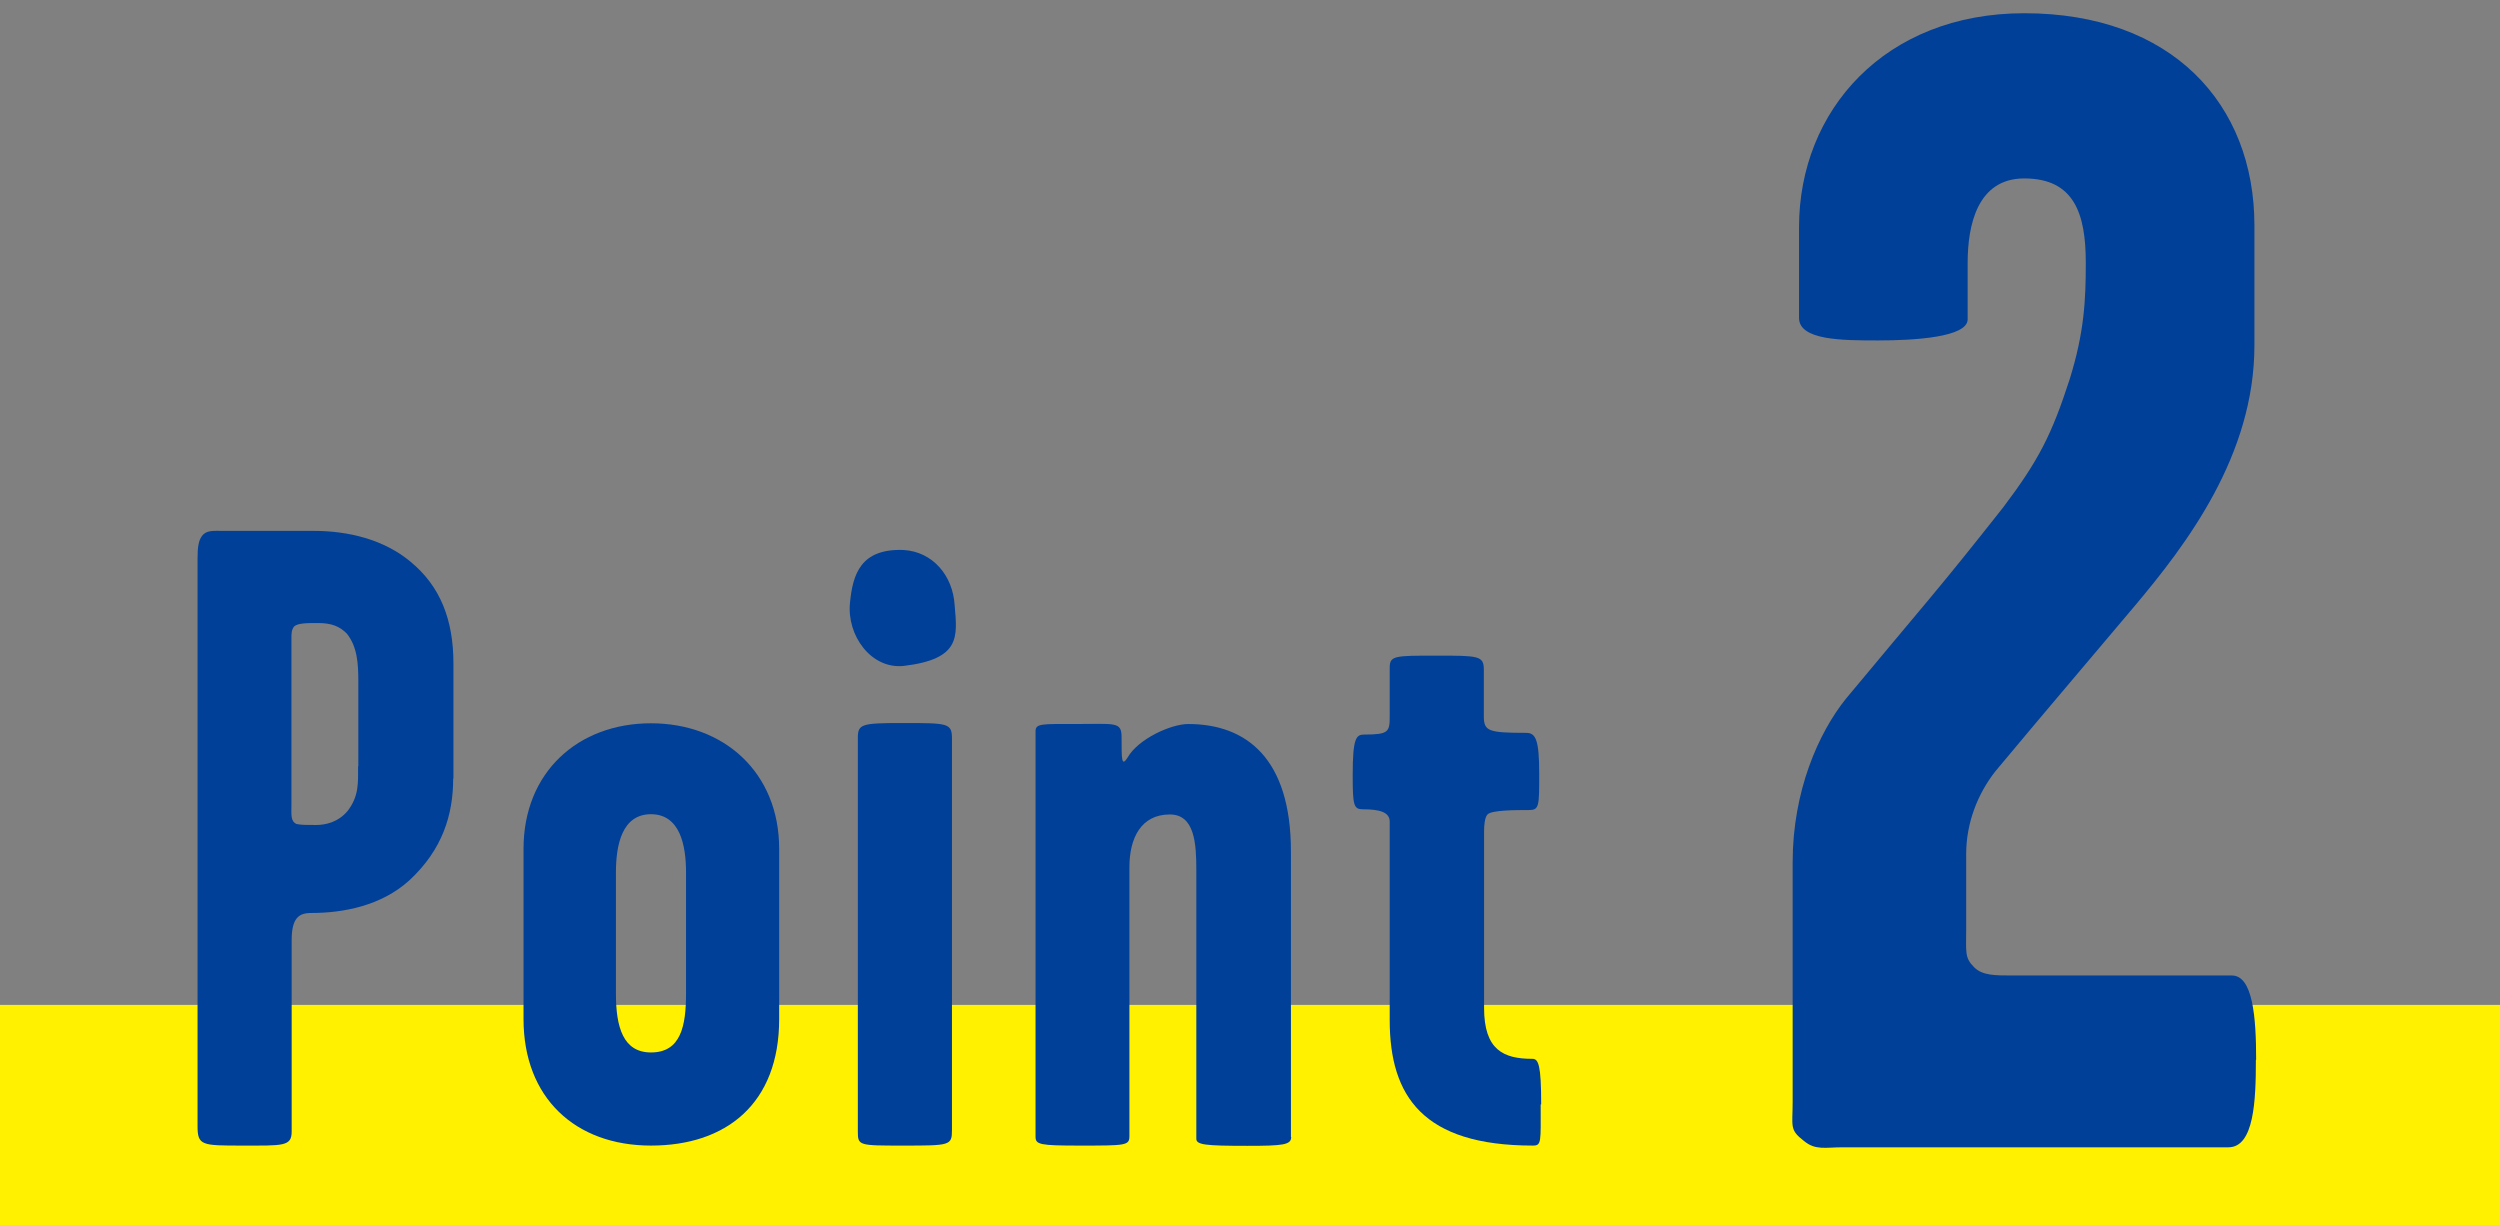 <?xml version="1.0" encoding="UTF-8"?>
<svg id="b" data-name="レイヤー 2" xmlns="http://www.w3.org/2000/svg" viewBox="0 0 102 50">
  <rect x="0" y="0" width="102" height="50" fill="#808080" stroke="none"/>
  <defs>
    <style>
      .d {
        fill: none;
      }

      .e {
        fill: #fff100;
      }

      .f {
        fill: #004098;
      }
    </style>
  </defs>
  <g id="c" data-name="文字">
    <g>
      <g>
        <rect class="e" y="41" width="102" height="9"/>
        <g>
          <g>
            <path class="f" d="M18.49,31.76c0,1.47-.43,2.9-1.79,4.16-1.15,1.04-2.69,1.33-4.01,1.33-.5,0-.79,.21-.79,1.11v7.81c0,.61-.36,.57-2.01,.57s-1.83,0-1.83-.79V22.77c0-.43,.04-.72,.18-.9,.18-.25,.47-.21,.9-.21h3.66c1.43,0,2.87,.36,3.94,1.25,1.22,1,1.76,2.37,1.76,4.16v4.7Zm-3.87-.5v-3.44c0-.75-.04-1.43-.47-1.97-.29-.29-.61-.43-1.18-.43-.43,0-.82,0-.97,.14-.11,.14-.11,.29-.11,.5v6.81c0,.36-.04,.64,.21,.75,.18,.04,.43,.04,.79,.04,.39,0,.9-.11,1.29-.57,.47-.61,.43-1.15,.43-1.83Z"/>
            <path class="f" d="M31.79,41.58c0,3.44-2.15,5.16-5.23,5.16s-5.2-1.94-5.2-5.16v-6.95c0-3.12,2.22-5.12,5.2-5.12s5.23,2.01,5.23,5.12v6.95Zm-3.8-1.04v-4.95c0-1.11-.25-2.37-1.43-2.37s-1.43,1.25-1.43,2.37v4.95c0,1.36,.29,2.4,1.43,2.4,1.22,0,1.43-1.08,1.43-2.4Z"/>
            <path class="f" d="M38.95,24.7c.11,1.29,.25,2.19-2.08,2.47-1.33,.14-2.33-1.25-2.19-2.58,.11-1.15,.43-2.22,2.19-2.15,1.18,.07,2.01,1.04,2.08,2.26Zm-.11,21.4c0,.64-.07,.64-2.01,.64-1.79,0-1.83,0-1.83-.57V30.11c0-.57,.14-.61,1.83-.61,1.86,0,2.01,0,2.01,.64v15.95Z"/>
            <path class="f" d="M52.68,46.39c0,.32-.32,.36-1.79,.36-1.72,0-2.08-.04-2.08-.29v-10.97c0-1.08-.07-2.26-1.08-2.26-1.18,0-1.65,.97-1.65,2.15v10.97c0,.39-.14,.39-2.04,.39-1.61,0-1.79-.04-1.79-.36V29.83c0-.32,.29-.29,1.61-.29,1.65,0,1.9-.11,1.9,.54,0,.93,0,1.22,.25,.82,.43-.75,1.76-1.36,2.47-1.36,2.37,0,4.19,1.4,4.19,5.2v11.65Z"/>
            <path class="f" d="M62.86,45.06c0,1.54,.04,1.68-.32,1.68-4.48,0-5.84-2.01-5.84-5.12v-8.1c0-.39-.43-.5-1.08-.5-.39,0-.43-.14-.43-1.4,0-1.51,.14-1.65,.47-1.65,1,0,1.04-.11,1.04-.75v-1.97c0-.5,.18-.5,1.9-.5s1.94,0,1.94,.57v1.9c0,.61,.18,.68,1.72,.68,.39,0,.54,.25,.54,1.68,0,1.33,0,1.47-.43,1.47-.54,0-1.51,0-1.68,.18-.11,.11-.14,.43-.14,.68v7.21c0,1.72,.79,2.08,1.97,2.08,.25,0,.36,.25,.36,1.86Z"/>
          </g>
          <path class="f" d="M92.04,43.24c0,1.65-.07,3.57-1.12,3.57h-15.73c-.73,0-1.12,.13-1.59-.26-.6-.46-.46-.59-.46-1.59v-9.78c0-2.91,1.06-5.29,2.18-6.68,3.24-3.9,3.7-4.36,6.41-7.8,1.45-1.92,1.98-2.97,2.71-5.22,.6-1.92,.66-3.24,.66-4.76,0-1.98-.46-3.44-2.51-3.44-1.92,0-2.31,1.92-2.31,3.44v2.31c0,.73-2.18,.86-3.64,.86s-3.24,0-3.24-.92v-3.7c0-4.76,3.5-8.73,9.19-8.73,6.02,0,9.39,3.7,9.39,8.66v4.89c0,4.5-2.78,8.13-4.89,10.64-2.45,2.91-3.37,3.97-5.68,6.74-.73,.93-1.19,2.12-1.19,3.37v3.04c0,.99-.07,1.19,.33,1.59,.33,.33,.86,.33,1.52,.33h8.99c.86,0,.99,1.72,.99,3.44Z"/>
        </g>
      </g>
      <rect class="d" width="102" height="50"/>
    </g>
  </g>
</svg>